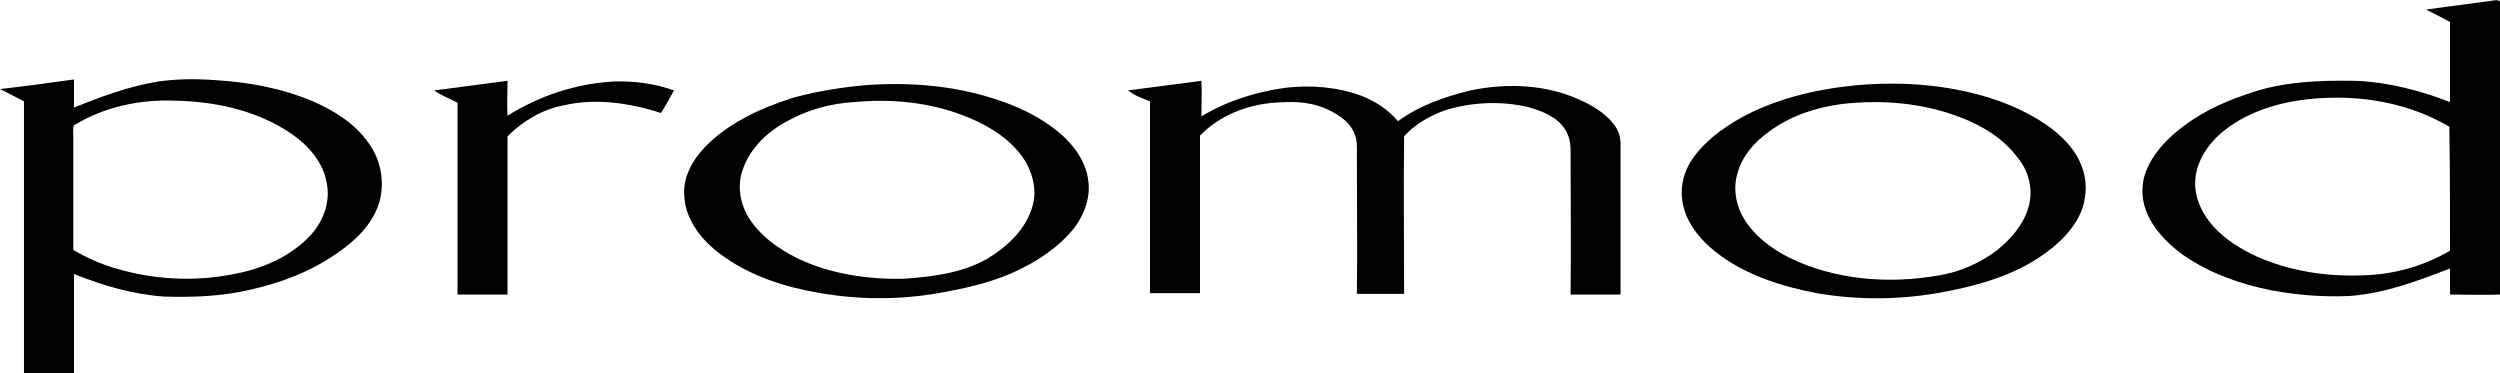 <?xml version="1.0" encoding="UTF-8"?>
<svg id="Calque_2" data-name="Calque 2" xmlns="http://www.w3.org/2000/svg" viewBox="0 0 2009.17 300">
  <g id="Calque_1-2" data-name="Calque 1">
    <g>
      <path d="M2006.97,0c-19.27,2.75-37.98,4.95-57.25,7.71,6.61,3.3,13.21,6.61,19.27,9.91v64.4c-24.22-9.36-49.54-15.96-75.41-17.06-29.72-.55-60.55.55-88.62,11.01-19.82,6.61-39.08,15.96-55.6,29.72-9.91,8.26-19.27,18.72-24.22,30.83-4.4,10.46-4.4,22.02-.55,32.48,5.5,14.86,17.06,26.42,29.72,35.78,21.47,14.86,46.24,23.67,71.56,28.62,20.92,3.85,42.39,5.5,63.3,4.4,28.07-2.2,53.94-12.11,79.82-22.02v20.92c13.21,0,26.97.55,40.18,0V.55h-2.2v-.55ZM1968.99,201.47c-21.47,12.66-45.69,19.27-70.46,19.82-28.62,1.1-57.8-3.3-84.22-14.86-13.21-6.06-25.87-13.76-35.78-24.77-8.81-9.91-14.86-22.57-14.31-35.78.55-16.51,11.01-31.38,23.67-41.28,20.37-15.96,46.24-23.12,71.56-25.32,37.43-3.3,76.51,3.3,108.99,22.57.55,33.03.55,66.06.55,99.63Z"/>
      <path d="M296.7,115.6c-11.01-15.96-27.52-26.42-45.14-34.13-24.77-10.46-51.19-15.41-78.17-17.06-15.41-1.1-30.83-1.1-46.24,1.1-23.67,3.85-45.69,12.11-67.71,20.92v-22.57c-19.82,2.75-39.63,5.5-59.45,7.71v-1.1,1.1c6.61,3.3,13.21,6.61,19.27,9.91v218.53h40.18v-79.82c23.12,9.36,47.89,16.51,72.66,18.17,20.37.55,41.28,0,61.1-3.85,25.32-4.95,50.09-13.21,71.56-26.97,14.86-9.36,29.17-20.92,36.88-36.88,8.81-17.61,6.06-39.63-4.95-55.05h0ZM248.81,189.91c-15.41,15.96-36.33,25.32-57.8,29.72-33.03,7.16-67.16,5.5-99.63-4.4-11.01-3.3-22.02-8.26-32.48-14.31v-91.93c0-2.75-.55-5.5.55-8.26,24.22-14.86,52.84-20.92,80.92-19.82,32.48.55,66.06,7.71,93.58,26.42,13.76,9.36,25.87,23.12,28.62,39.63,3.3,15.96-3.3,31.93-13.76,42.94Z"/>
      <path d="M348.99,72.66c19.82-2.75,39.08-4.95,58.9-7.71,0,9.36-.55,18.72,0,28.07,25.32-15.96,55.05-25.87,85.32-27.52,16.51-.55,33.03,1.65,48.44,7.16-3.3,6.06-6.61,12.11-10.46,18.17-25.32-8.26-52.84-12.11-78.72-6.06-17.06,3.3-32.48,12.66-44.59,24.77v127.16h-40.18V82.57c-6.06-3.3-12.66-5.5-18.72-9.91h0Z"/>
      <path d="M906.61,72.66c19.82-2.75,39.08-4.95,58.9-7.71.55,9.36,0,18.72,0,28.62,20.92-12.66,44.04-19.82,68.26-23.12,20.37-2.2,41.28-.55,60.55,6.61,11.01,4.4,21.47,11.01,29.17,20.37,17.06-12.66,37.98-19.82,58.35-24.77,29.17-6.06,60.55-4.95,88.07,7.71,9.91,4.4,19.82,10.46,26.42,18.72,3.85,4.4,6.06,10.46,6.06,16.51v121.1h-40.18c.55-38.53,0-77.61,0-116.15,0-5.5-1.1-11.56-4.4-16.51-6.61-10.46-18.72-14.86-30.28-18.17-22.02-4.95-46.24-3.85-67.71,3.3-11.56,4.4-23.12,11.01-31.38,20.37-.55,42.39,0,84.77,0,126.61h-37.98c.55-36.88,0-73.76,0-111.19,0-6.06.55-12.66-2.2-18.17-4.4-10.46-14.86-15.96-24.77-20.37-12.66-4.95-26.42-4.95-39.63-3.85-22.02,1.65-44.04,10.46-59.45,26.42v126.61h-40.18V81.47c-5.5-2.2-12.11-4.4-17.61-8.81h0Z"/>
      <path d="M874.68,145.87c-1.65-15.41-11.01-28.62-22.57-38.53-15.41-13.21-34.13-22.02-53.39-28.07-32.48-10.46-66.61-13.21-100.73-11.01-20.37,1.65-41.28,4.95-61.1,10.46-25.87,8.26-52.29,20.37-71.01,40.18-9.36,9.91-17.06,23.67-15.96,37.98.55,17.61,11.56,33.03,24.77,44.04,20.92,17.06,46.79,26.97,73.21,32.48,33.58,7.16,68.81,8.26,102.94,2.75,22.02-3.85,44.04-8.26,64.4-17.61,18.17-8.26,35.78-19.82,48.44-35.78,7.71-10.46,12.66-23.67,11.01-36.88h0ZM830.09,164.59c-4.95,19.27-20.37,33.58-36.88,43.49-20.37,11.56-44.04,14.31-67.16,15.96-29.17.55-58.9-3.85-85.32-16.51-15.41-7.71-30.28-18.17-39.63-33.58-6.61-11.56-8.81-25.87-3.85-38.53,6.06-17.06,20.37-30.28,36.33-38.53,15.96-8.81,34.13-13.76,52.84-14.86,29.17-2.75,59.45,0,86.97,10.46,17.61,6.61,34.13,15.96,46.24,30.83,8.81,11.01,14.31,26.97,10.46,41.28h0Z"/>
      <path d="M1672.84,133.21c-5.5-14.31-16.51-24.77-29.17-33.58-16.51-11.01-35.23-18.72-53.94-23.67-33.03-8.81-67.16-10.46-100.73-7.16-31.38,3.3-63.3,11.01-90.83,26.42-14.31,8.26-28.62,18.72-37.98,32.48-6.61,9.36-9.91,21.47-8.26,33.03,2.2,17.06,13.76,31.38,26.97,41.83,23.12,18.17,52.29,27.52,80.92,33.03,31.93,5.5,64.95,5.5,96.88,0,28.62-4.95,57.8-12.66,82.02-28.62,14.86-9.91,28.62-22.57,34.68-39.08,3.85-11.56,3.85-23.67-.55-34.68h0ZM1630.46,165.69c-3.85,14.31-13.76,25.87-25.32,35.23-13.76,10.46-29.72,17.61-46.79,20.37-40.18,7.16-83.67,3.85-120.55-14.31-14.31-7.16-28.07-17.61-36.33-31.38-6.61-11.01-8.81-24.77-4.95-36.88,3.85-13.76,13.76-24.77,25.32-33.03,17.06-12.66,37.43-19.27,57.8-22.02,32.48-3.85,66.06-1.1,96.88,11.01,17.06,6.61,33.03,16.51,44.04,30.83,9.36,10.46,13.76,25.87,9.91,40.18h0Z"/>
    </g>
  </g>
</svg>